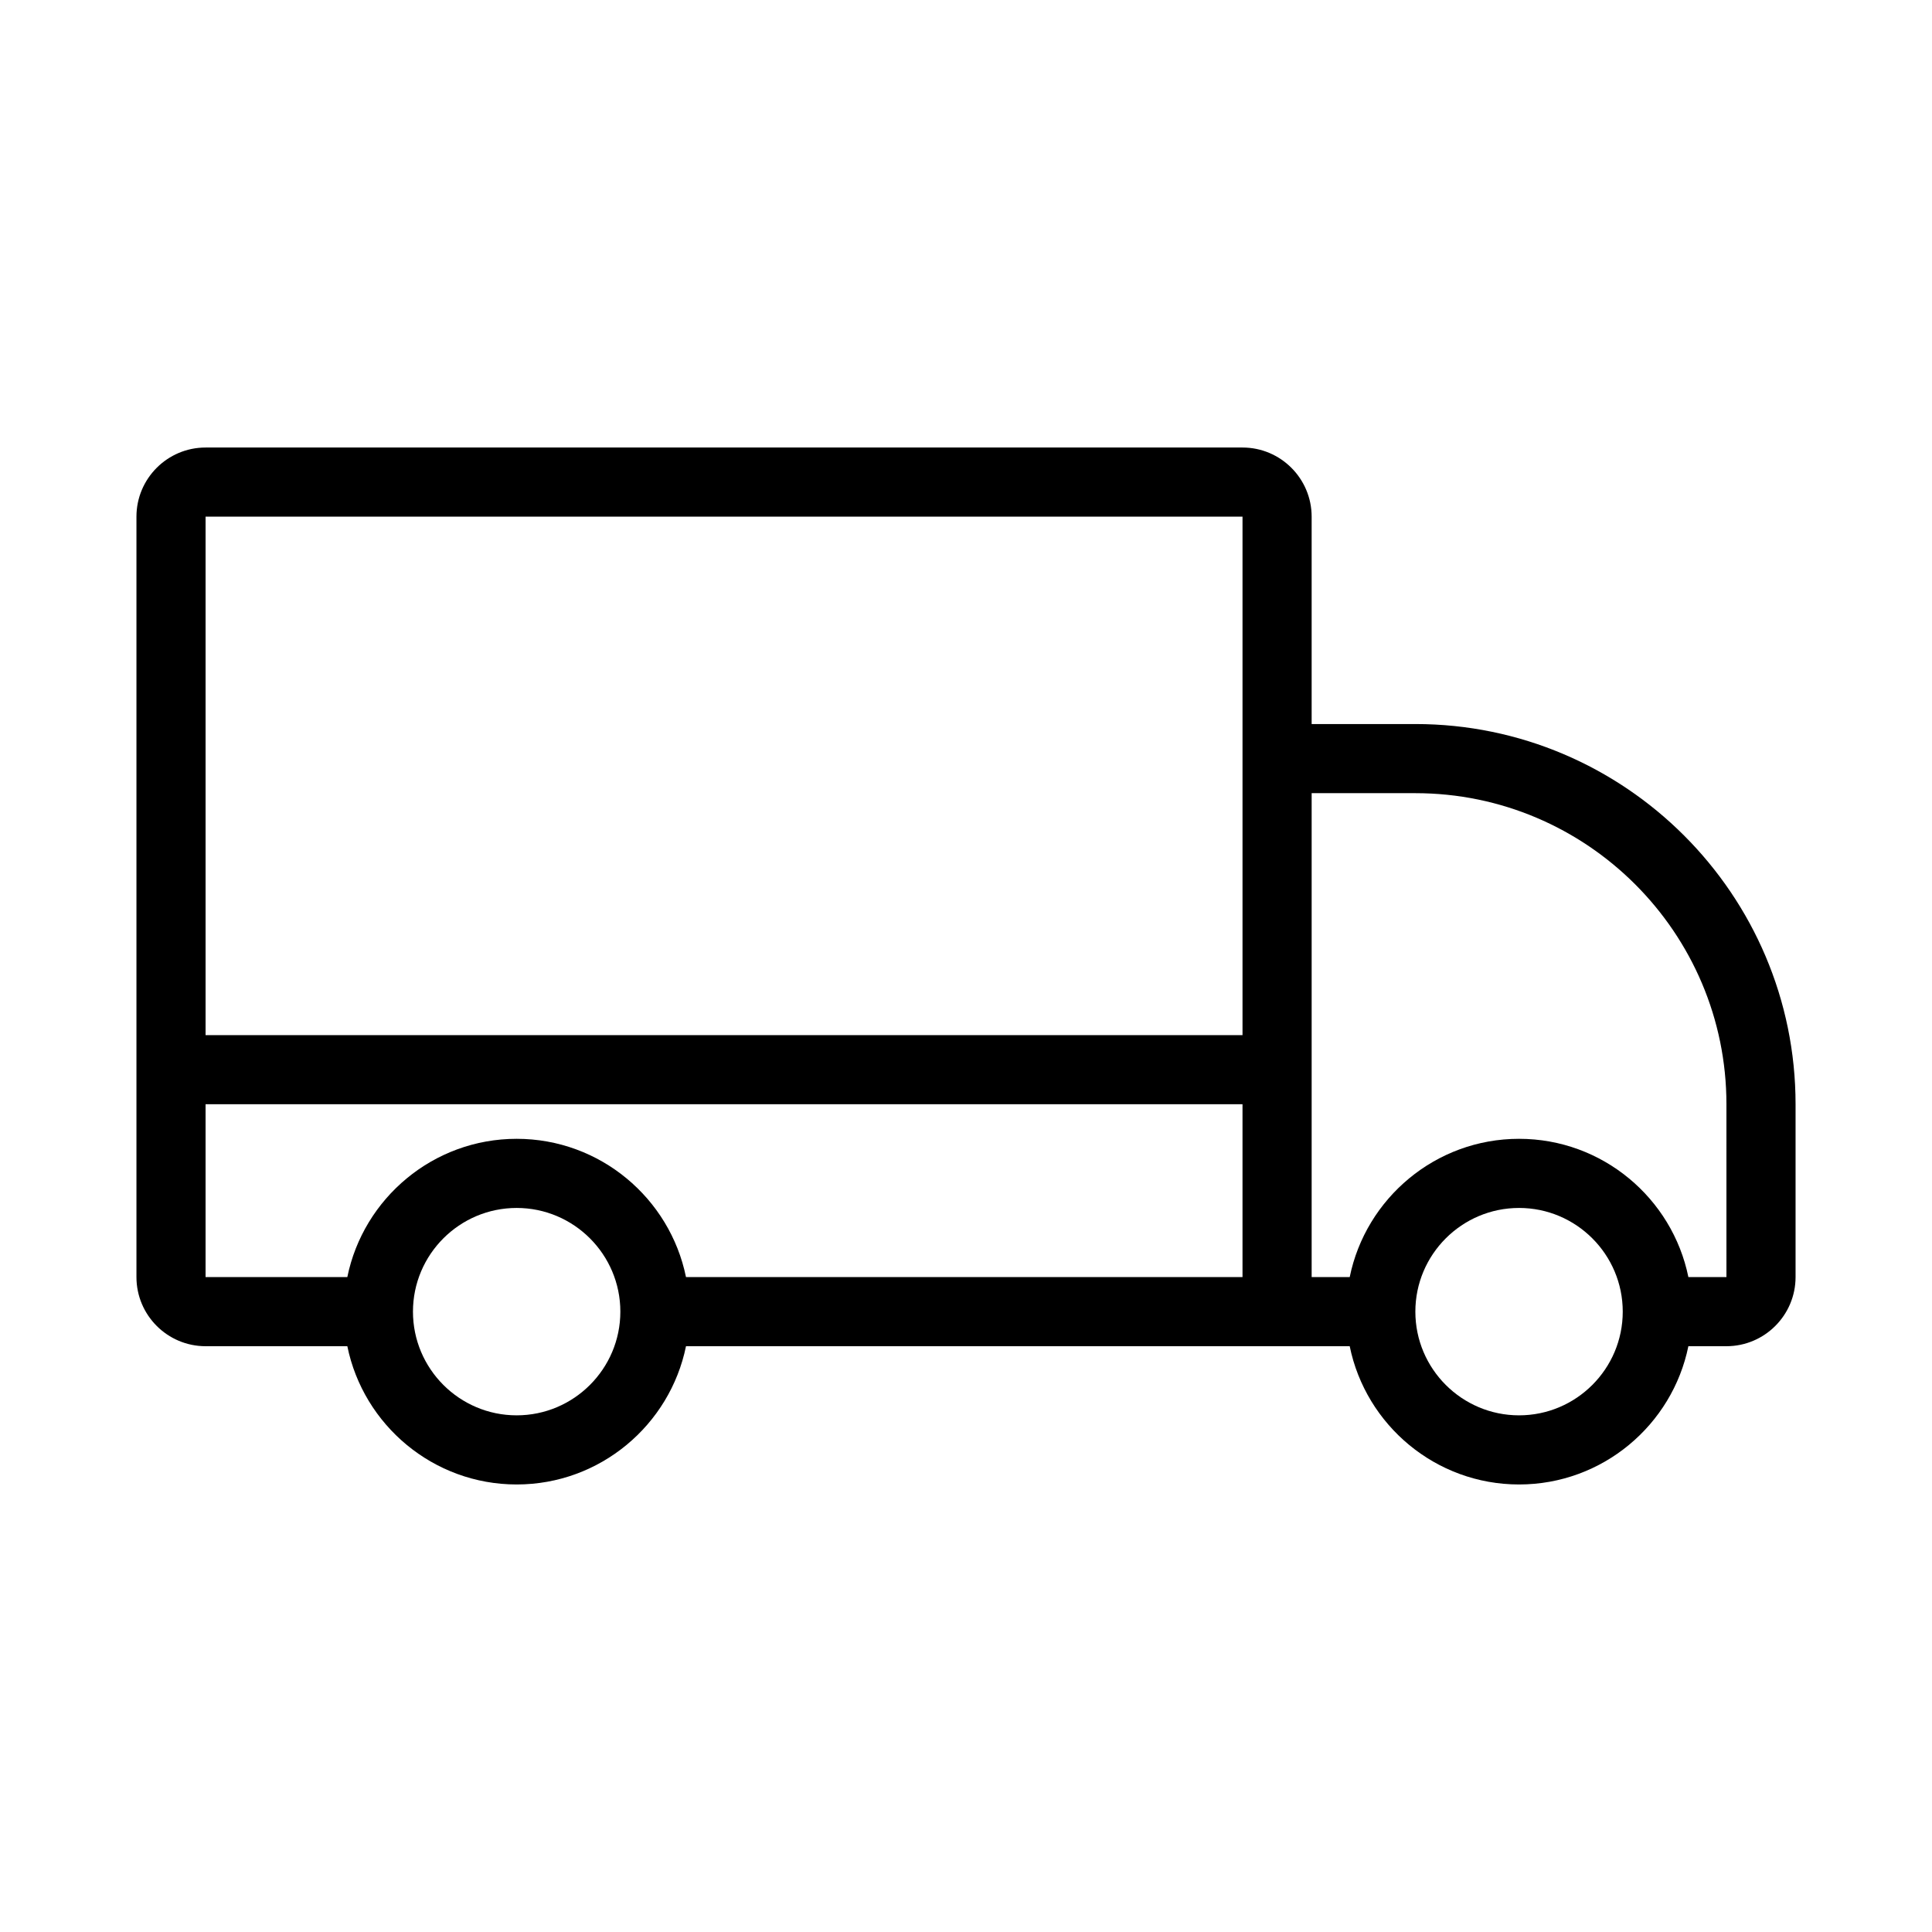 <?xml version="1.0" encoding="UTF-8"?>
<!-- Uploaded to: ICON Repo, www.iconrepo.com, Generator: ICON Repo Mixer Tools -->
<svg fill="#000000" width="800px" height="800px" version="1.1" viewBox="144 144 512 512" xmlns="http://www.w3.org/2000/svg">
 <path d="m519.08 335.88h-27.48v-54.961c0-10.098-8.215-18.32-18.32-18.32h-274.8c-10.105 0-18.32 8.223-18.32 18.32v201.52c0 10.098 8.215 18.32 18.32 18.32h37.566c4.258 20.879 22.758 36.641 44.875 36.641 22.117 0 40.617-15.762 44.875-36.641h175.89c4.258 20.879 22.758 36.641 44.875 36.641s40.617-15.762 44.875-36.641h10.086c10.105 0 18.32-8.223 18.32-18.32v-45.801c0-55.562-45.203-100.76-100.76-100.76zm-45.801-54.961v137.4h-274.8v-137.4zm-192.36 238.16c-15.152 0-27.48-12.328-27.48-27.48 0-15.152 12.328-27.48 27.48-27.48 15.152 0 27.48 12.328 27.48 27.48 0 15.152-12.328 27.48-27.48 27.48zm44.875-36.641c-4.258-20.879-22.758-36.641-44.875-36.641-22.117 0-40.617 15.762-44.875 36.641h-37.566v-45.801h274.8v45.801zm220.77 36.641c-15.152 0-27.48-12.328-27.48-27.48 0-15.152 12.328-27.48 27.48-27.48s27.48 12.328 27.48 27.48c0 15.152-12.328 27.48-27.48 27.48zm54.961-36.641h-10.086c-4.258-20.879-22.758-36.641-44.875-36.641s-40.617 15.762-44.875 36.641h-10.086v-128.24h27.48c45.457 0 82.441 36.98 82.441 82.441z"/>
</svg>